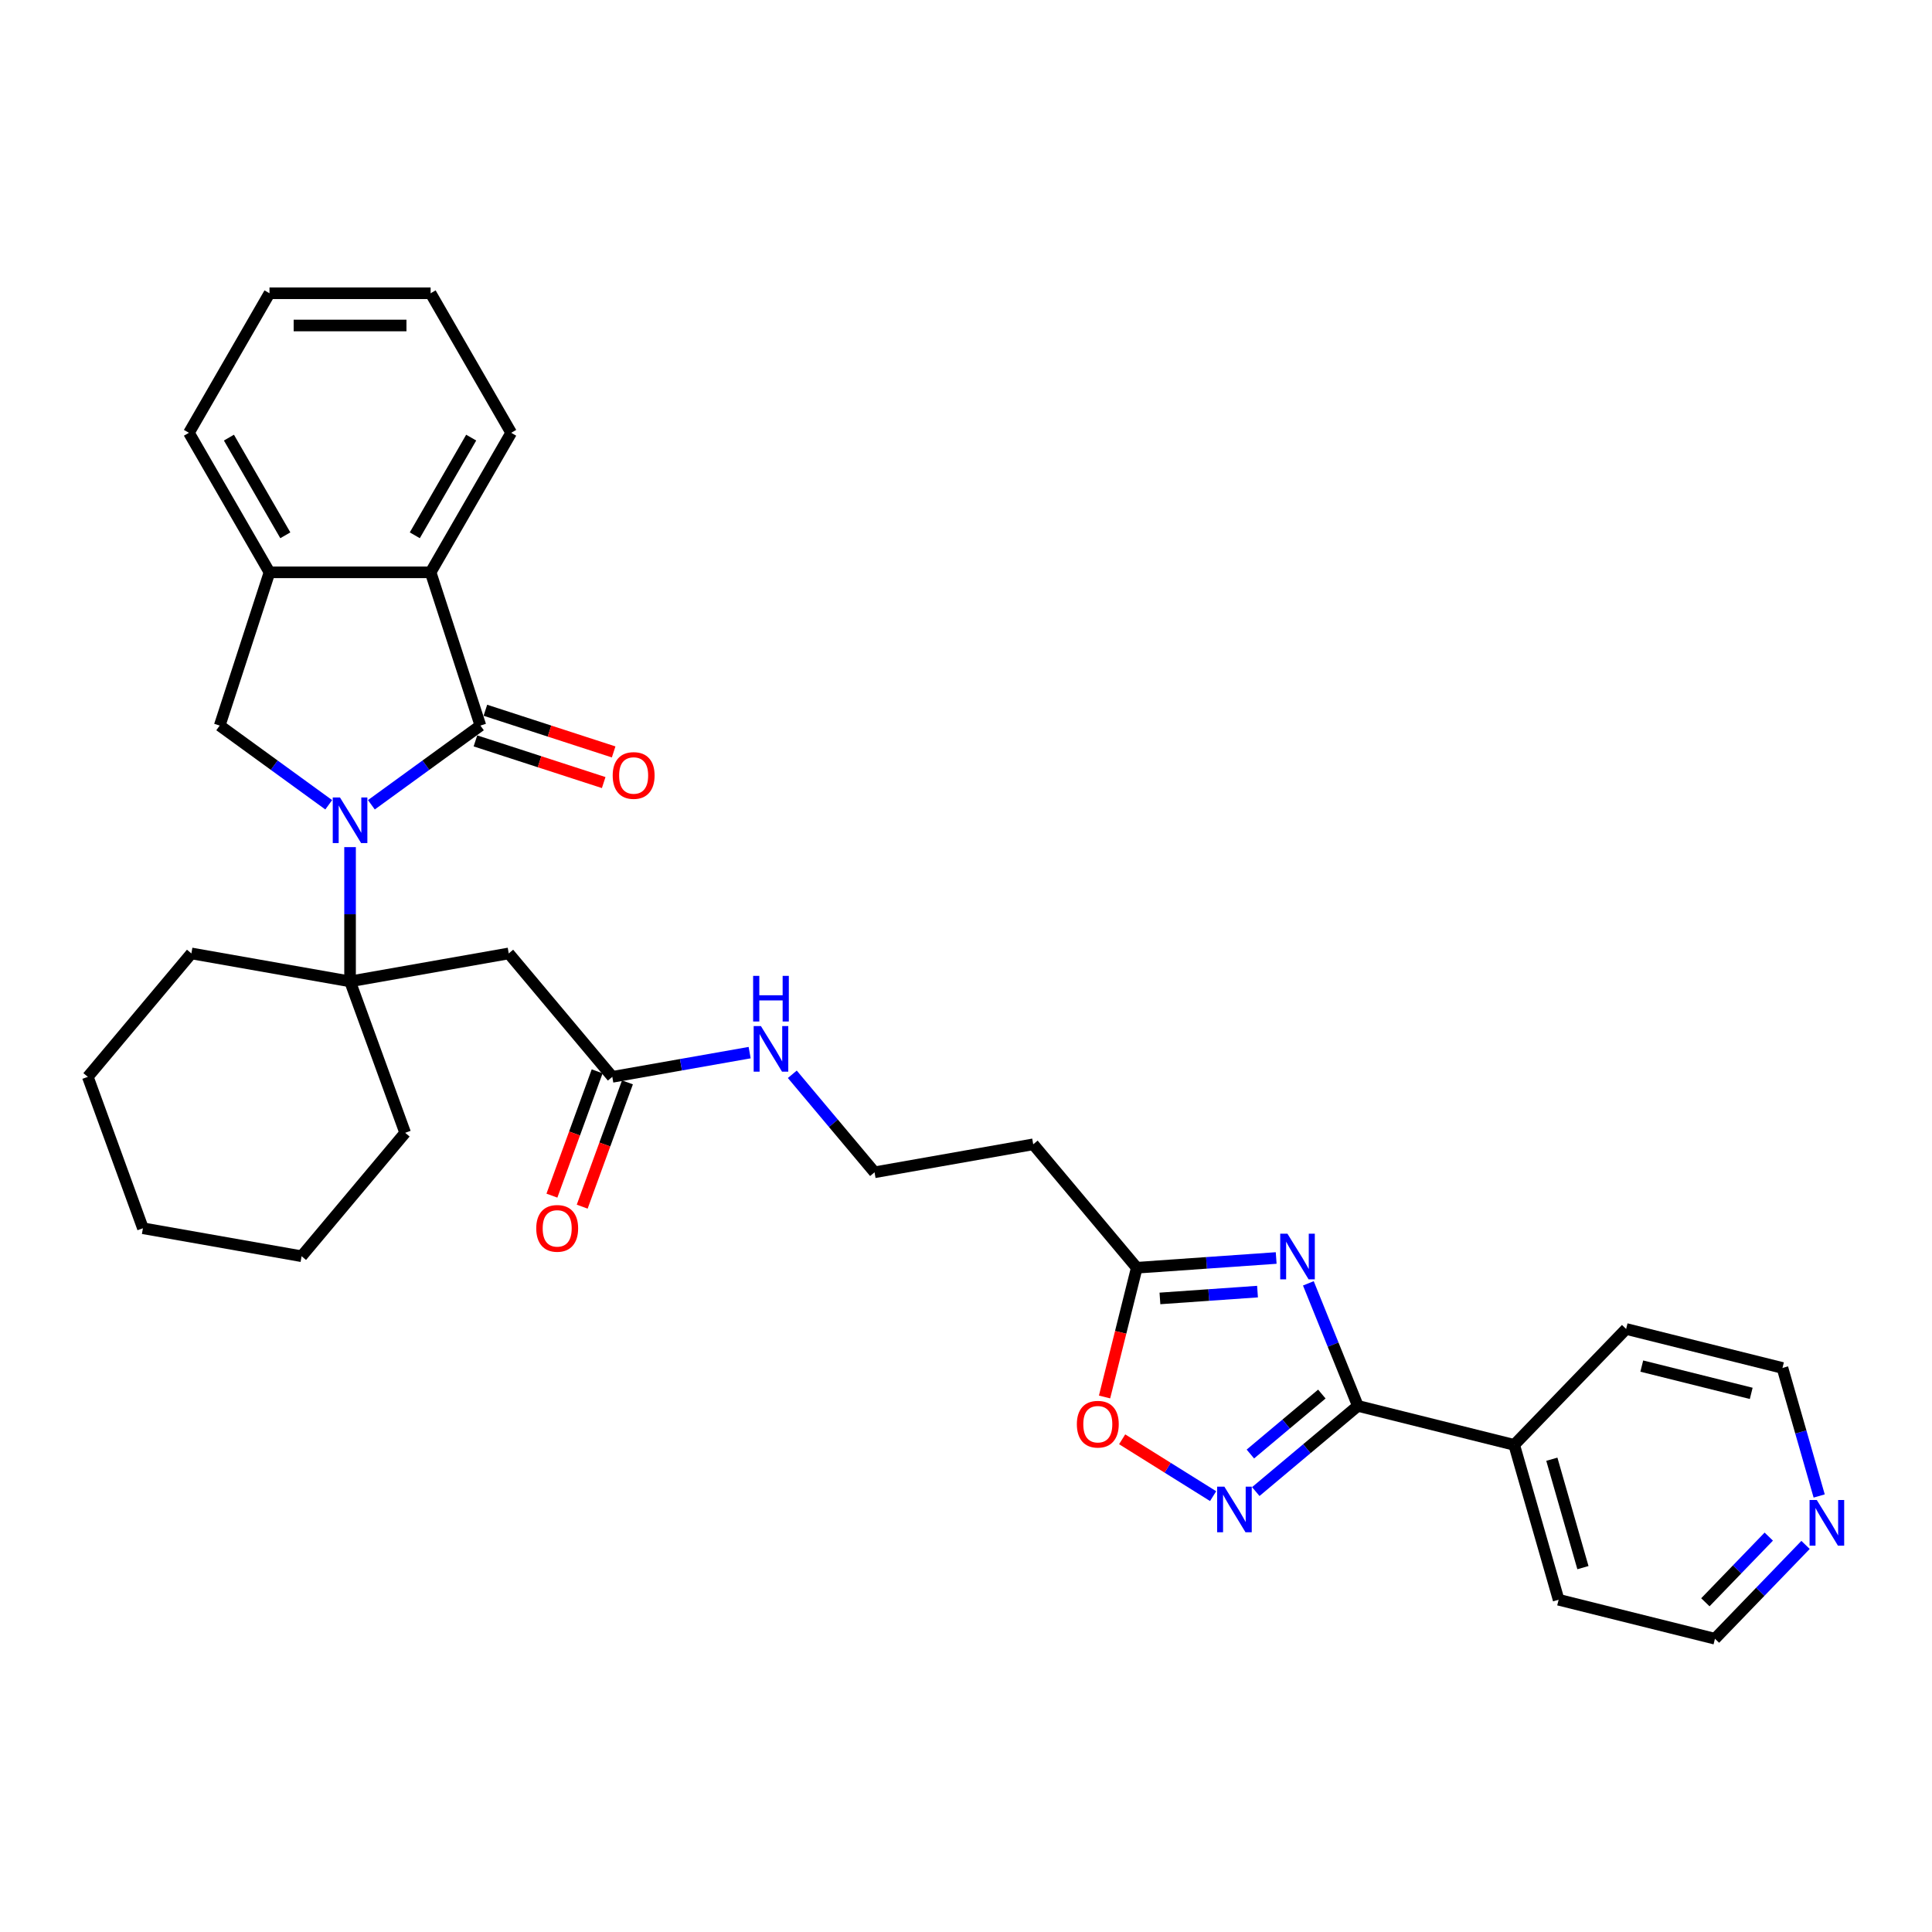 <?xml version='1.0' encoding='iso-8859-1'?>
<svg version='1.1' baseProfile='full'
              xmlns='http://www.w3.org/2000/svg'
                      xmlns:rdkit='http://www.rdkit.org/xml'
                      xmlns:xlink='http://www.w3.org/1999/xlink'
                  xml:space='preserve'
width='1000px' height='1000px' viewBox='0 0 1000 1000'>
<!-- END OF HEADER -->
<rect style='opacity:1.0;fill:#FFFFFF;stroke:none' width='1000' height='1000' x='0' y='0'> </rect>
<path class='bond-0' d='M 192.232,416.553 L 220.446,396.054' style='fill:none;fill-rule:evenodd;stroke:#0000FF;stroke-width:6px;stroke-linecap:butt;stroke-linejoin:miter;stroke-opacity:1' />
<path class='bond-0' d='M 220.446,396.054 L 248.659,375.556' style='fill:none;fill-rule:evenodd;stroke:#000000;stroke-width:6px;stroke-linecap:butt;stroke-linejoin:miter;stroke-opacity:1' />
<path class='bond-3' d='M 181.19,438.469 L 181.19,473.22' style='fill:none;fill-rule:evenodd;stroke:#0000FF;stroke-width:6px;stroke-linecap:butt;stroke-linejoin:miter;stroke-opacity:1' />
<path class='bond-3' d='M 181.19,473.22 L 181.19,507.971' style='fill:none;fill-rule:evenodd;stroke:#000000;stroke-width:6px;stroke-linecap:butt;stroke-linejoin:miter;stroke-opacity:1' />
<path class='bond-5' d='M 170.148,416.553 L 141.935,396.054' style='fill:none;fill-rule:evenodd;stroke:#0000FF;stroke-width:6px;stroke-linecap:butt;stroke-linejoin:miter;stroke-opacity:1' />
<path class='bond-5' d='M 141.935,396.054 L 113.721,375.556' style='fill:none;fill-rule:evenodd;stroke:#000000;stroke-width:6px;stroke-linecap:butt;stroke-linejoin:miter;stroke-opacity:1' />
<path class='bond-6' d='M 248.659,375.556 L 222.888,296.241' style='fill:none;fill-rule:evenodd;stroke:#000000;stroke-width:6px;stroke-linecap:butt;stroke-linejoin:miter;stroke-opacity:1' />
<path class='bond-12' d='M 246.082,383.487 L 279.276,394.273' style='fill:none;fill-rule:evenodd;stroke:#000000;stroke-width:6px;stroke-linecap:butt;stroke-linejoin:miter;stroke-opacity:1' />
<path class='bond-12' d='M 279.276,394.273 L 312.47,405.058' style='fill:none;fill-rule:evenodd;stroke:#FF0000;stroke-width:6px;stroke-linecap:butt;stroke-linejoin:miter;stroke-opacity:1' />
<path class='bond-12' d='M 251.236,367.624 L 284.43,378.41' style='fill:none;fill-rule:evenodd;stroke:#000000;stroke-width:6px;stroke-linecap:butt;stroke-linejoin:miter;stroke-opacity:1' />
<path class='bond-12' d='M 284.43,378.41 L 317.625,389.195' style='fill:none;fill-rule:evenodd;stroke:#FF0000;stroke-width:6px;stroke-linecap:butt;stroke-linejoin:miter;stroke-opacity:1' />
<path class='bond-1' d='M 660.549,651.137 L 624.473,653.66' style='fill:none;fill-rule:evenodd;stroke:#0000FF;stroke-width:6px;stroke-linecap:butt;stroke-linejoin:miter;stroke-opacity:1' />
<path class='bond-1' d='M 624.473,653.66 L 588.397,656.183' style='fill:none;fill-rule:evenodd;stroke:#000000;stroke-width:6px;stroke-linecap:butt;stroke-linejoin:miter;stroke-opacity:1' />
<path class='bond-1' d='M 650.889,668.533 L 625.636,670.299' style='fill:none;fill-rule:evenodd;stroke:#0000FF;stroke-width:6px;stroke-linecap:butt;stroke-linejoin:miter;stroke-opacity:1' />
<path class='bond-1' d='M 625.636,670.299 L 600.383,672.065' style='fill:none;fill-rule:evenodd;stroke:#000000;stroke-width:6px;stroke-linecap:butt;stroke-linejoin:miter;stroke-opacity:1' />
<path class='bond-2' d='M 677.204,664.259 L 690.017,695.974' style='fill:none;fill-rule:evenodd;stroke:#0000FF;stroke-width:6px;stroke-linecap:butt;stroke-linejoin:miter;stroke-opacity:1' />
<path class='bond-2' d='M 690.017,695.974 L 702.831,727.689' style='fill:none;fill-rule:evenodd;stroke:#000000;stroke-width:6px;stroke-linecap:butt;stroke-linejoin:miter;stroke-opacity:1' />
<path class='bond-14' d='M 702.831,727.689 L 783.75,747.864' style='fill:none;fill-rule:evenodd;stroke:#000000;stroke-width:6px;stroke-linecap:butt;stroke-linejoin:miter;stroke-opacity:1' />
<path class='bond-35' d='M 702.831,727.689 L 676.409,749.86' style='fill:none;fill-rule:evenodd;stroke:#000000;stroke-width:6px;stroke-linecap:butt;stroke-linejoin:miter;stroke-opacity:1' />
<path class='bond-35' d='M 676.409,749.86 L 649.987,772.03' style='fill:none;fill-rule:evenodd;stroke:#0000FF;stroke-width:6px;stroke-linecap:butt;stroke-linejoin:miter;stroke-opacity:1' />
<path class='bond-35' d='M 684.183,721.563 L 665.688,737.083' style='fill:none;fill-rule:evenodd;stroke:#000000;stroke-width:6px;stroke-linecap:butt;stroke-linejoin:miter;stroke-opacity:1' />
<path class='bond-35' d='M 665.688,737.083 L 647.193,752.602' style='fill:none;fill-rule:evenodd;stroke:#0000FF;stroke-width:6px;stroke-linecap:butt;stroke-linejoin:miter;stroke-opacity:1' />
<path class='bond-8' d='M 181.19,507.971 L 263.32,493.49' style='fill:none;fill-rule:evenodd;stroke:#000000;stroke-width:6px;stroke-linecap:butt;stroke-linejoin:miter;stroke-opacity:1' />
<path class='bond-19' d='M 181.19,507.971 L 99.061,493.49' style='fill:none;fill-rule:evenodd;stroke:#000000;stroke-width:6px;stroke-linecap:butt;stroke-linejoin:miter;stroke-opacity:1' />
<path class='bond-20' d='M 181.19,507.971 L 209.713,586.338' style='fill:none;fill-rule:evenodd;stroke:#000000;stroke-width:6px;stroke-linecap:butt;stroke-linejoin:miter;stroke-opacity:1' />
<path class='bond-4' d='M 627.904,774.396 L 604.363,759.686' style='fill:none;fill-rule:evenodd;stroke:#0000FF;stroke-width:6px;stroke-linecap:butt;stroke-linejoin:miter;stroke-opacity:1' />
<path class='bond-4' d='M 604.363,759.686 L 580.823,744.976' style='fill:none;fill-rule:evenodd;stroke:#FF0000;stroke-width:6px;stroke-linecap:butt;stroke-linejoin:miter;stroke-opacity:1' />
<path class='bond-9' d='M 113.721,375.556 L 139.492,296.241' style='fill:none;fill-rule:evenodd;stroke:#000000;stroke-width:6px;stroke-linecap:butt;stroke-linejoin:miter;stroke-opacity:1' />
<path class='bond-21' d='M 222.888,296.241 L 264.587,224.018' style='fill:none;fill-rule:evenodd;stroke:#000000;stroke-width:6px;stroke-linecap:butt;stroke-linejoin:miter;stroke-opacity:1' />
<path class='bond-21' d='M 214.698,277.068 L 243.887,226.512' style='fill:none;fill-rule:evenodd;stroke:#000000;stroke-width:6px;stroke-linecap:butt;stroke-linejoin:miter;stroke-opacity:1' />
<path class='bond-32' d='M 222.888,296.241 L 139.492,296.241' style='fill:none;fill-rule:evenodd;stroke:#000000;stroke-width:6px;stroke-linecap:butt;stroke-linejoin:miter;stroke-opacity:1' />
<path class='bond-7' d='M 588.397,656.183 L 534.791,592.297' style='fill:none;fill-rule:evenodd;stroke:#000000;stroke-width:6px;stroke-linecap:butt;stroke-linejoin:miter;stroke-opacity:1' />
<path class='bond-10' d='M 588.397,656.183 L 580.058,689.629' style='fill:none;fill-rule:evenodd;stroke:#000000;stroke-width:6px;stroke-linecap:butt;stroke-linejoin:miter;stroke-opacity:1' />
<path class='bond-10' d='M 580.058,689.629 L 571.719,723.075' style='fill:none;fill-rule:evenodd;stroke:#FF0000;stroke-width:6px;stroke-linecap:butt;stroke-linejoin:miter;stroke-opacity:1' />
<path class='bond-11' d='M 263.32,493.49 L 316.926,557.375' style='fill:none;fill-rule:evenodd;stroke:#000000;stroke-width:6px;stroke-linecap:butt;stroke-linejoin:miter;stroke-opacity:1' />
<path class='bond-22' d='M 139.492,296.241 L 97.794,224.018' style='fill:none;fill-rule:evenodd;stroke:#000000;stroke-width:6px;stroke-linecap:butt;stroke-linejoin:miter;stroke-opacity:1' />
<path class='bond-22' d='M 147.682,277.068 L 118.493,226.512' style='fill:none;fill-rule:evenodd;stroke:#000000;stroke-width:6px;stroke-linecap:butt;stroke-linejoin:miter;stroke-opacity:1' />
<path class='bond-16' d='M 309.089,554.523 L 297.38,586.693' style='fill:none;fill-rule:evenodd;stroke:#000000;stroke-width:6px;stroke-linecap:butt;stroke-linejoin:miter;stroke-opacity:1' />
<path class='bond-16' d='M 297.38,586.693 L 285.671,618.863' style='fill:none;fill-rule:evenodd;stroke:#FF0000;stroke-width:6px;stroke-linecap:butt;stroke-linejoin:miter;stroke-opacity:1' />
<path class='bond-16' d='M 324.762,560.228 L 313.054,592.397' style='fill:none;fill-rule:evenodd;stroke:#000000;stroke-width:6px;stroke-linecap:butt;stroke-linejoin:miter;stroke-opacity:1' />
<path class='bond-16' d='M 313.054,592.397 L 301.345,624.567' style='fill:none;fill-rule:evenodd;stroke:#FF0000;stroke-width:6px;stroke-linecap:butt;stroke-linejoin:miter;stroke-opacity:1' />
<path class='bond-17' d='M 316.926,557.375 L 352.47,551.108' style='fill:none;fill-rule:evenodd;stroke:#000000;stroke-width:6px;stroke-linecap:butt;stroke-linejoin:miter;stroke-opacity:1' />
<path class='bond-17' d='M 352.47,551.108 L 388.014,544.841' style='fill:none;fill-rule:evenodd;stroke:#0000FF;stroke-width:6px;stroke-linecap:butt;stroke-linejoin:miter;stroke-opacity:1' />
<path class='bond-13' d='M 534.791,592.297 L 452.661,606.779' style='fill:none;fill-rule:evenodd;stroke:#000000;stroke-width:6px;stroke-linecap:butt;stroke-linejoin:miter;stroke-opacity:1' />
<path class='bond-25' d='M 783.75,747.864 L 841.682,687.874' style='fill:none;fill-rule:evenodd;stroke:#000000;stroke-width:6px;stroke-linecap:butt;stroke-linejoin:miter;stroke-opacity:1' />
<path class='bond-26' d='M 783.75,747.864 L 806.737,828.03' style='fill:none;fill-rule:evenodd;stroke:#000000;stroke-width:6px;stroke-linecap:butt;stroke-linejoin:miter;stroke-opacity:1' />
<path class='bond-26' d='M 803.232,755.292 L 819.323,811.408' style='fill:none;fill-rule:evenodd;stroke:#000000;stroke-width:6px;stroke-linecap:butt;stroke-linejoin:miter;stroke-opacity:1' />
<path class='bond-15' d='M 934.547,799.649 L 911.102,823.927' style='fill:none;fill-rule:evenodd;stroke:#0000FF;stroke-width:6px;stroke-linecap:butt;stroke-linejoin:miter;stroke-opacity:1' />
<path class='bond-15' d='M 911.102,823.927 L 887.657,848.206' style='fill:none;fill-rule:evenodd;stroke:#000000;stroke-width:6px;stroke-linecap:butt;stroke-linejoin:miter;stroke-opacity:1' />
<path class='bond-15' d='M 915.515,795.346 L 899.104,812.341' style='fill:none;fill-rule:evenodd;stroke:#0000FF;stroke-width:6px;stroke-linecap:butt;stroke-linejoin:miter;stroke-opacity:1' />
<path class='bond-15' d='M 899.104,812.341 L 882.692,829.336' style='fill:none;fill-rule:evenodd;stroke:#000000;stroke-width:6px;stroke-linecap:butt;stroke-linejoin:miter;stroke-opacity:1' />
<path class='bond-36' d='M 941.605,774.321 L 932.103,741.185' style='fill:none;fill-rule:evenodd;stroke:#0000FF;stroke-width:6px;stroke-linecap:butt;stroke-linejoin:miter;stroke-opacity:1' />
<path class='bond-36' d='M 932.103,741.185 L 922.602,708.05' style='fill:none;fill-rule:evenodd;stroke:#000000;stroke-width:6px;stroke-linecap:butt;stroke-linejoin:miter;stroke-opacity:1' />
<path class='bond-18' d='M 410.097,556.053 L 431.379,581.416' style='fill:none;fill-rule:evenodd;stroke:#0000FF;stroke-width:6px;stroke-linecap:butt;stroke-linejoin:miter;stroke-opacity:1' />
<path class='bond-18' d='M 431.379,581.416 L 452.661,606.779' style='fill:none;fill-rule:evenodd;stroke:#000000;stroke-width:6px;stroke-linecap:butt;stroke-linejoin:miter;stroke-opacity:1' />
<path class='bond-28' d='M 99.061,493.49 L 45.455,557.375' style='fill:none;fill-rule:evenodd;stroke:#000000;stroke-width:6px;stroke-linecap:butt;stroke-linejoin:miter;stroke-opacity:1' />
<path class='bond-27' d='M 209.713,586.338 L 156.107,650.224' style='fill:none;fill-rule:evenodd;stroke:#000000;stroke-width:6px;stroke-linecap:butt;stroke-linejoin:miter;stroke-opacity:1' />
<path class='bond-29' d='M 264.587,224.018 L 222.888,151.794' style='fill:none;fill-rule:evenodd;stroke:#000000;stroke-width:6px;stroke-linecap:butt;stroke-linejoin:miter;stroke-opacity:1' />
<path class='bond-30' d='M 97.794,224.018 L 139.492,151.794' style='fill:none;fill-rule:evenodd;stroke:#000000;stroke-width:6px;stroke-linecap:butt;stroke-linejoin:miter;stroke-opacity:1' />
<path class='bond-23' d='M 922.602,708.05 L 841.682,687.874' style='fill:none;fill-rule:evenodd;stroke:#000000;stroke-width:6px;stroke-linecap:butt;stroke-linejoin:miter;stroke-opacity:1' />
<path class='bond-23' d='M 906.429,721.207 L 849.785,707.084' style='fill:none;fill-rule:evenodd;stroke:#000000;stroke-width:6px;stroke-linecap:butt;stroke-linejoin:miter;stroke-opacity:1' />
<path class='bond-24' d='M 887.657,848.206 L 806.737,828.03' style='fill:none;fill-rule:evenodd;stroke:#000000;stroke-width:6px;stroke-linecap:butt;stroke-linejoin:miter;stroke-opacity:1' />
<path class='bond-33' d='M 156.107,650.224 L 73.978,635.742' style='fill:none;fill-rule:evenodd;stroke:#000000;stroke-width:6px;stroke-linecap:butt;stroke-linejoin:miter;stroke-opacity:1' />
<path class='bond-31' d='M 45.455,557.375 L 73.978,635.742' style='fill:none;fill-rule:evenodd;stroke:#000000;stroke-width:6px;stroke-linecap:butt;stroke-linejoin:miter;stroke-opacity:1' />
<path class='bond-34' d='M 222.888,151.794 L 139.492,151.794' style='fill:none;fill-rule:evenodd;stroke:#000000;stroke-width:6px;stroke-linecap:butt;stroke-linejoin:miter;stroke-opacity:1' />
<path class='bond-34' d='M 210.379,168.474 L 152.001,168.474' style='fill:none;fill-rule:evenodd;stroke:#000000;stroke-width:6px;stroke-linecap:butt;stroke-linejoin:miter;stroke-opacity:1' />
<path  class='atom-0' d='M 175.97 412.766
L 183.709 425.276
Q 184.476 426.51, 185.71 428.745
Q 186.945 430.98, 187.011 431.113
L 187.011 412.766
L 190.147 412.766
L 190.147 436.384
L 186.911 436.384
L 178.605 422.707
Q 177.637 421.106, 176.603 419.271
Q 175.603 417.436, 175.302 416.869
L 175.302 436.384
L 172.233 436.384
L 172.233 412.766
L 175.97 412.766
' fill='#0000FF'/>
<path  class='atom-2' d='M 666.37 638.556
L 674.109 651.066
Q 674.876 652.3, 676.11 654.535
Q 677.345 656.77, 677.411 656.903
L 677.411 638.556
L 680.547 638.556
L 680.547 662.174
L 677.311 662.174
L 669.005 648.497
Q 668.038 646.896, 667.003 645.061
Q 666.003 643.226, 665.702 642.659
L 665.702 662.174
L 662.634 662.174
L 662.634 638.556
L 666.37 638.556
' fill='#0000FF'/>
<path  class='atom-5' d='M 633.725 769.486
L 641.464 781.996
Q 642.232 783.23, 643.466 785.465
Q 644.7 787.7, 644.767 787.833
L 644.767 769.486
L 647.903 769.486
L 647.903 793.104
L 644.667 793.104
L 636.36 779.427
Q 635.393 777.826, 634.359 775.991
Q 633.358 774.156, 633.058 773.589
L 633.058 793.104
L 629.989 793.104
L 629.989 769.486
L 633.725 769.486
' fill='#0000FF'/>
<path  class='atom-11' d='M 557.38 737.169
Q 557.38 731.498, 560.182 728.329
Q 562.984 725.159, 568.222 725.159
Q 573.459 725.159, 576.261 728.329
Q 579.063 731.498, 579.063 737.169
Q 579.063 742.906, 576.228 746.175
Q 573.392 749.411, 568.222 749.411
Q 563.018 749.411, 560.182 746.175
Q 557.38 742.94, 557.38 737.169
M 568.222 746.742
Q 571.824 746.742, 573.759 744.341
Q 575.727 741.905, 575.727 737.169
Q 575.727 732.532, 573.759 730.197
Q 571.824 727.828, 568.222 727.828
Q 564.619 727.828, 562.651 730.163
Q 560.716 732.498, 560.716 737.169
Q 560.716 741.939, 562.651 744.341
Q 564.619 746.742, 568.222 746.742
' fill='#FF0000'/>
<path  class='atom-13' d='M 317.132 401.394
Q 317.132 395.723, 319.935 392.553
Q 322.737 389.384, 327.974 389.384
Q 333.211 389.384, 336.013 392.553
Q 338.816 395.723, 338.816 401.394
Q 338.816 407.131, 335.98 410.4
Q 333.145 413.636, 327.974 413.636
Q 322.77 413.636, 319.935 410.4
Q 317.132 407.165, 317.132 401.394
M 327.974 410.967
Q 331.577 410.967, 333.512 408.566
Q 335.48 406.13, 335.48 401.394
Q 335.48 396.757, 333.512 394.422
Q 331.577 392.053, 327.974 392.053
Q 324.371 392.053, 322.403 394.388
Q 320.468 396.723, 320.468 401.394
Q 320.468 406.164, 322.403 408.566
Q 324.371 410.967, 327.974 410.967
' fill='#FF0000'/>
<path  class='atom-16' d='M 940.368 776.406
L 948.107 788.916
Q 948.874 790.15, 950.109 792.385
Q 951.343 794.62, 951.41 794.754
L 951.41 776.406
L 954.545 776.406
L 954.545 800.024
L 951.31 800.024
L 943.003 786.347
Q 942.036 784.746, 941.002 782.911
Q 940.001 781.077, 939.701 780.509
L 939.701 800.024
L 936.632 800.024
L 936.632 776.406
L 940.368 776.406
' fill='#0000FF'/>
<path  class='atom-17' d='M 277.561 635.809
Q 277.561 630.138, 280.363 626.969
Q 283.165 623.8, 288.403 623.8
Q 293.64 623.8, 296.442 626.969
Q 299.244 630.138, 299.244 635.809
Q 299.244 641.547, 296.409 644.816
Q 293.573 648.052, 288.403 648.052
Q 283.199 648.052, 280.363 644.816
Q 277.561 641.58, 277.561 635.809
M 288.403 645.383
Q 292.005 645.383, 293.94 642.981
Q 295.908 640.546, 295.908 635.809
Q 295.908 631.172, 293.94 628.837
Q 292.005 626.469, 288.403 626.469
Q 284.8 626.469, 282.832 628.804
Q 280.897 631.139, 280.897 635.809
Q 280.897 640.579, 282.832 642.981
Q 284.8 645.383, 288.403 645.383
' fill='#FF0000'/>
<path  class='atom-18' d='M 393.835 531.085
L 401.574 543.594
Q 402.341 544.828, 403.575 547.063
Q 404.81 549.298, 404.876 549.432
L 404.876 531.085
L 408.012 531.085
L 408.012 554.703
L 404.776 554.703
L 396.47 541.025
Q 395.503 539.424, 394.468 537.59
Q 393.468 535.755, 393.167 535.188
L 393.167 554.703
L 390.098 554.703
L 390.098 531.085
L 393.835 531.085
' fill='#0000FF'/>
<path  class='atom-18' d='M 389.815 505.105
L 393.017 505.105
L 393.017 515.146
L 405.093 515.146
L 405.093 505.105
L 408.296 505.105
L 408.296 528.723
L 405.093 528.723
L 405.093 517.815
L 393.017 517.815
L 393.017 528.723
L 389.815 528.723
L 389.815 505.105
' fill='#0000FF'/>
</svg>
